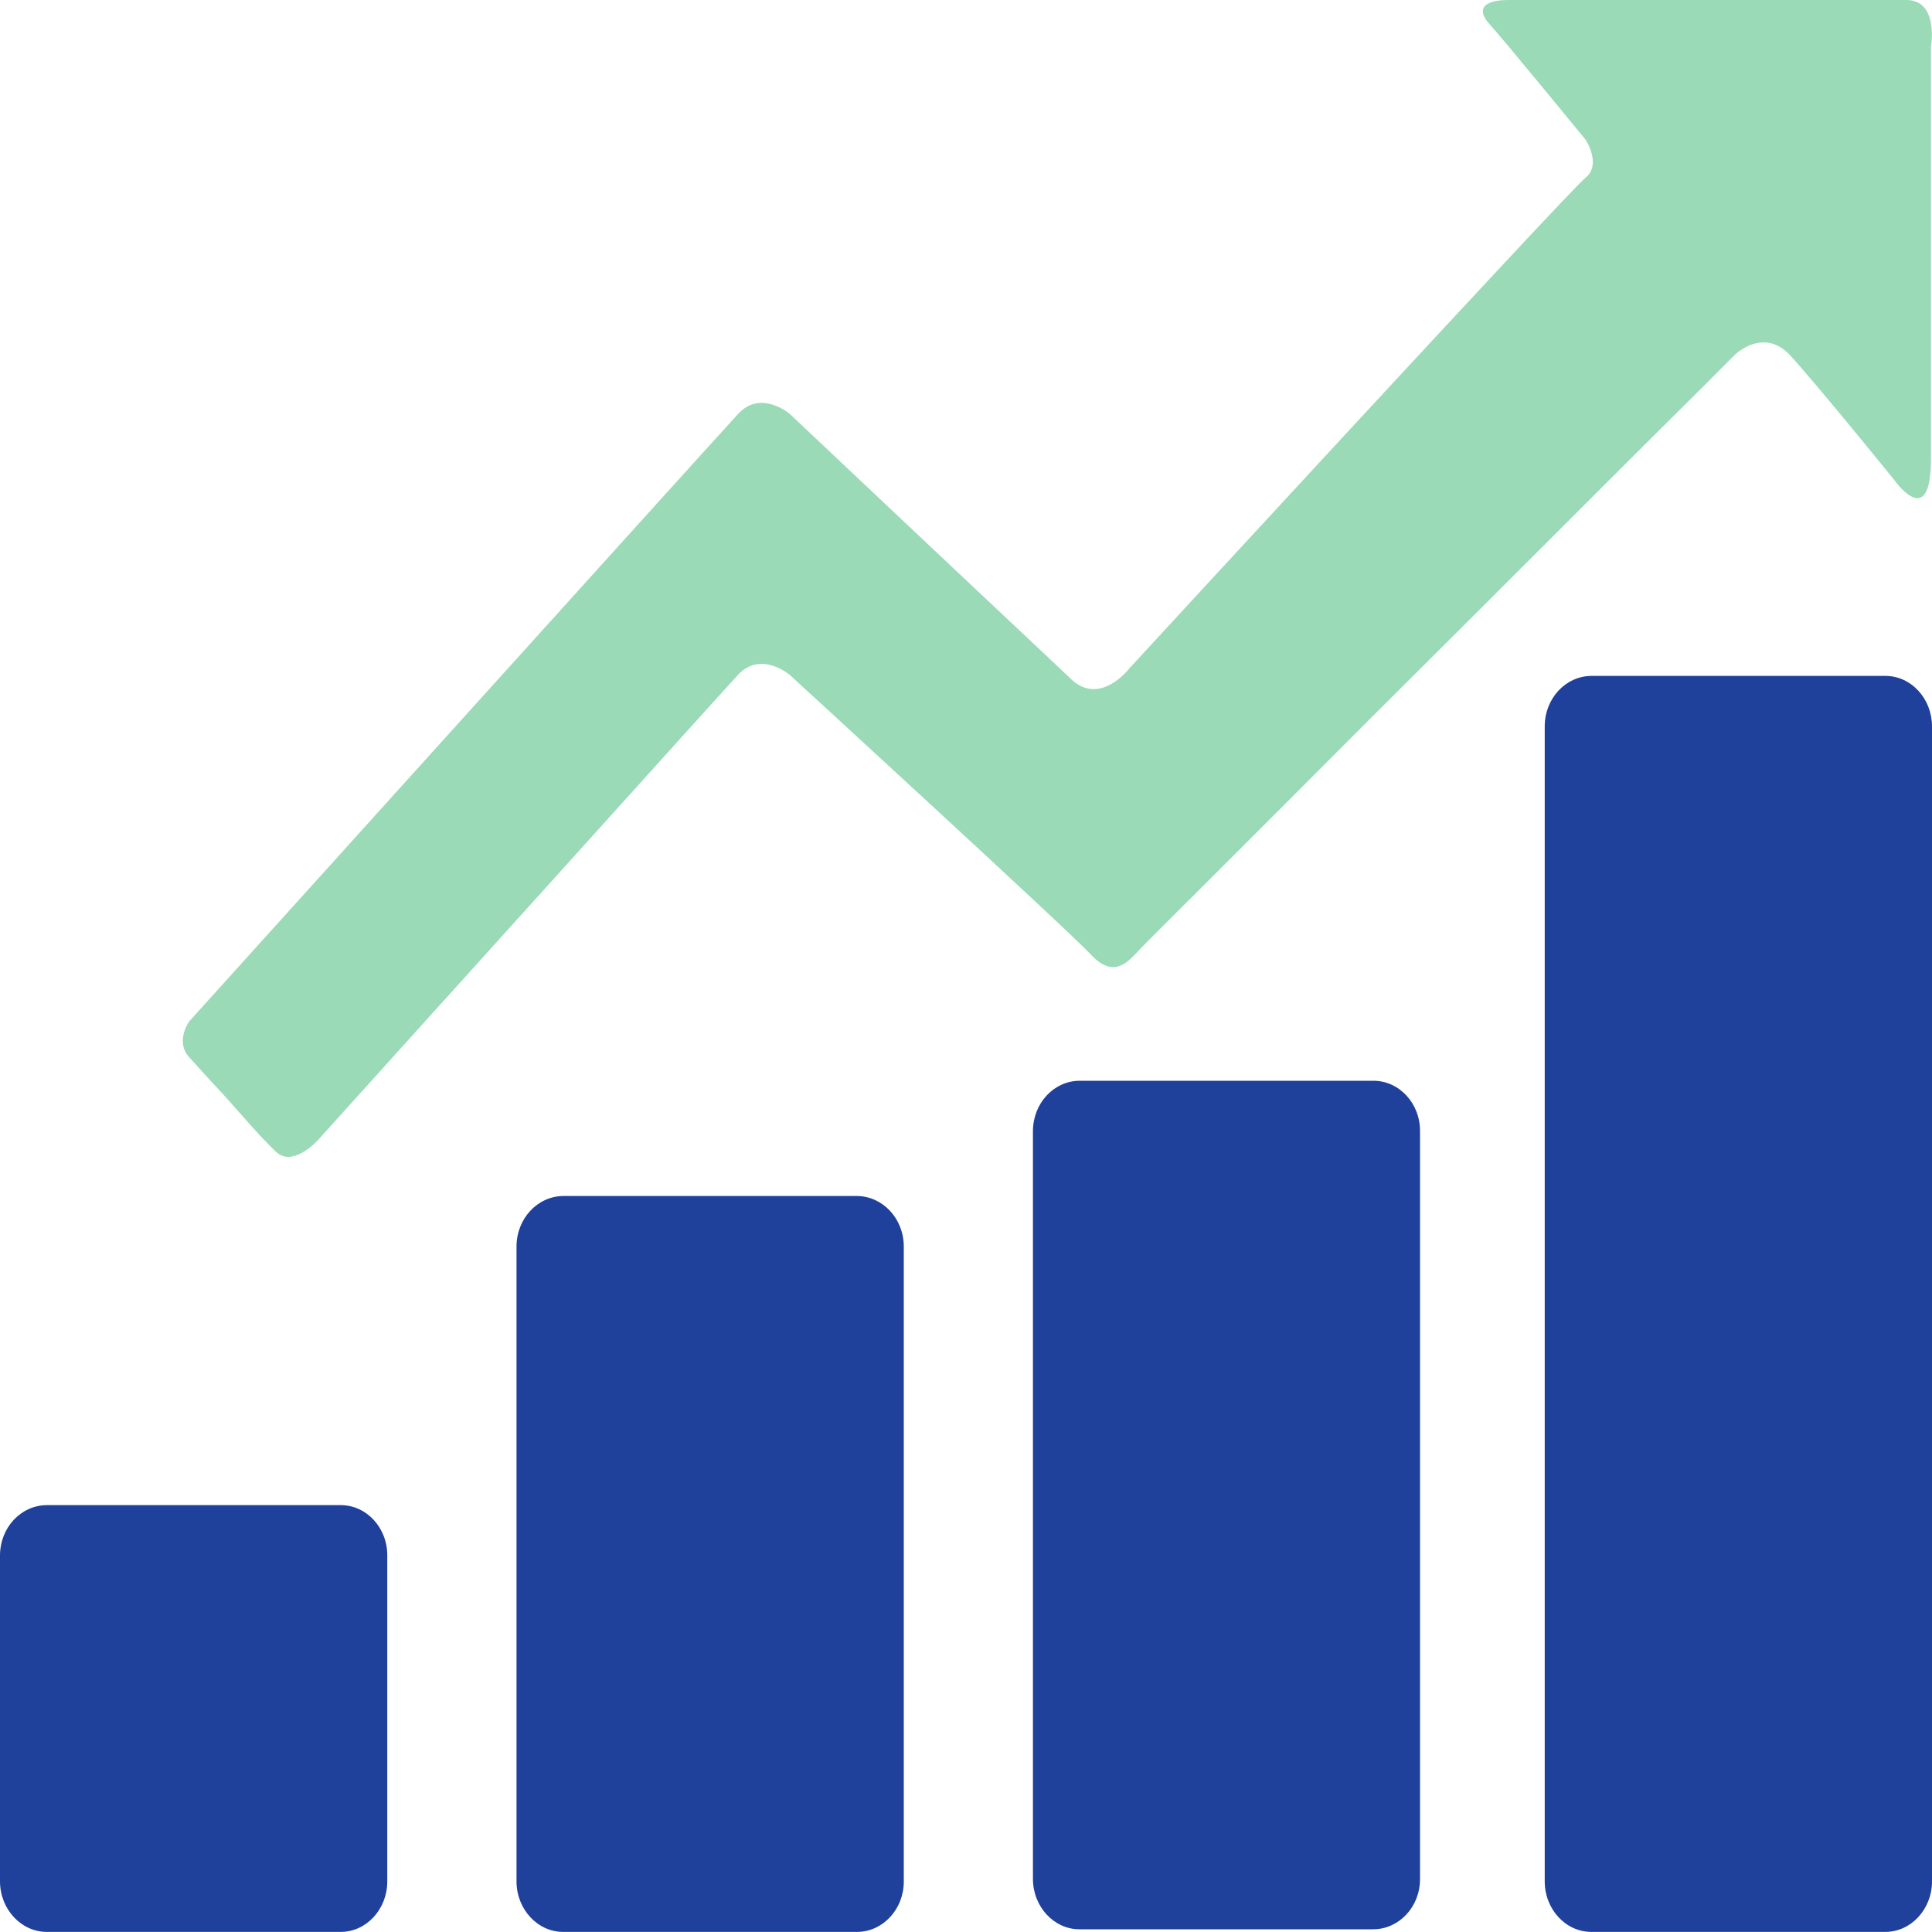 <svg xmlns="http://www.w3.org/2000/svg" xmlns:xlink="http://www.w3.org/1999/xlink" fill="none" version="1.1" width="20" height="20" viewBox="0 0 20 20"><defs><clipPath id="master_svg0_188_2057"><rect x="0" y="0" width="20" height="20" rx="0"/></clipPath></defs><g clip-path="url(#master_svg0_188_2057)"><g><path d="M3.527,15.581C3.795,15.581,4.011,15.817,4.009,16.103L4.009,19.477C4.009,19.764,3.793,19.999,3.527,19.999L0.484,19.999C0.218,19.999,0,19.763,0,19.475L0,16.103C0,15.815,0.215,15.583,0.484,15.581L3.527,15.581ZM8.873,12.381C9.14,12.384,9.356,12.617,9.356,12.904L9.356,19.479C9.356,19.764,9.14,19.997,8.875,19.999L5.829,19.999C5.564,19.999,5.347,19.763,5.347,19.477L5.347,12.904C5.347,12.617,5.562,12.384,5.829,12.381L8.873,12.381ZM19.518,6.997C19.785,6.997,20,7.233,20,7.519L20,19.477C20,19.764,19.782,19.999,19.518,19.999L16.473,19.999C16.207,19.999,15.991,19.763,15.991,19.477L15.991,7.519C15.991,7.232,16.206,6.999,16.473,6.997L19.518,6.997ZM14.218,11.188C14.486,11.188,14.702,11.424,14.7,11.71L14.7,19.453C14.7,19.739,14.484,19.97,14.218,19.972L11.175,19.972C10.909,19.972,10.693,19.737,10.693,19.45L10.693,11.71C10.693,11.423,10.907,11.19,11.175,11.188L14.218,11.188Z" fill="#1F419B" fill-opacity="1"/></g><g style="opacity:0.4;"><path d="M1.959,10.573C1.959,10.573,1.809,10.782,1.959,10.945L2.186,11.195L2.286,11.302L2.301,11.318C2.473,11.507,2.686,11.762,2.859,11.925C3.031,12.088,3.288,11.808,3.298,11.795L5.258,9.623L5.728,9.103C6.664,8.065,7.534,7.1,7.639,6.987C7.876,6.73,8.176,6.987,8.176,6.987C8.176,6.987,11.059,9.63,11.284,9.873C11.509,10.118,11.649,9.992,11.778,9.85C11.809,9.817,11.841,9.784,11.873,9.752L12.273,9.352L12.339,9.287L13.349,8.277L14.179,7.445L15.356,6.272L16.951,4.678L17.678,3.955L17.794,3.838L17.964,3.668C18.019,3.618,18.284,3.412,18.531,3.678C18.809,3.98,19.604,4.962,19.604,4.962C19.604,4.962,19.989,5.518,19.989,4.752L19.989,0.488C19.989,0.488,20.076,0,19.734,0L15.618,0C15.339,0,15.284,0.107,15.426,0.257C15.564,0.408,16.413,1.445,16.413,1.445C16.413,1.445,16.584,1.702,16.413,1.84C16.238,1.98,11.693,6.917,11.693,6.917C11.693,6.917,11.393,7.312,11.093,7.035L10.953,6.902L9.849,5.863L9.413,5.452L8.176,4.285C8.176,4.285,7.876,4.028,7.641,4.285C7.404,4.54,1.959,10.573,1.959,10.573Z" fill="#03A34A" fill-opacity="1"/></g></g></svg>